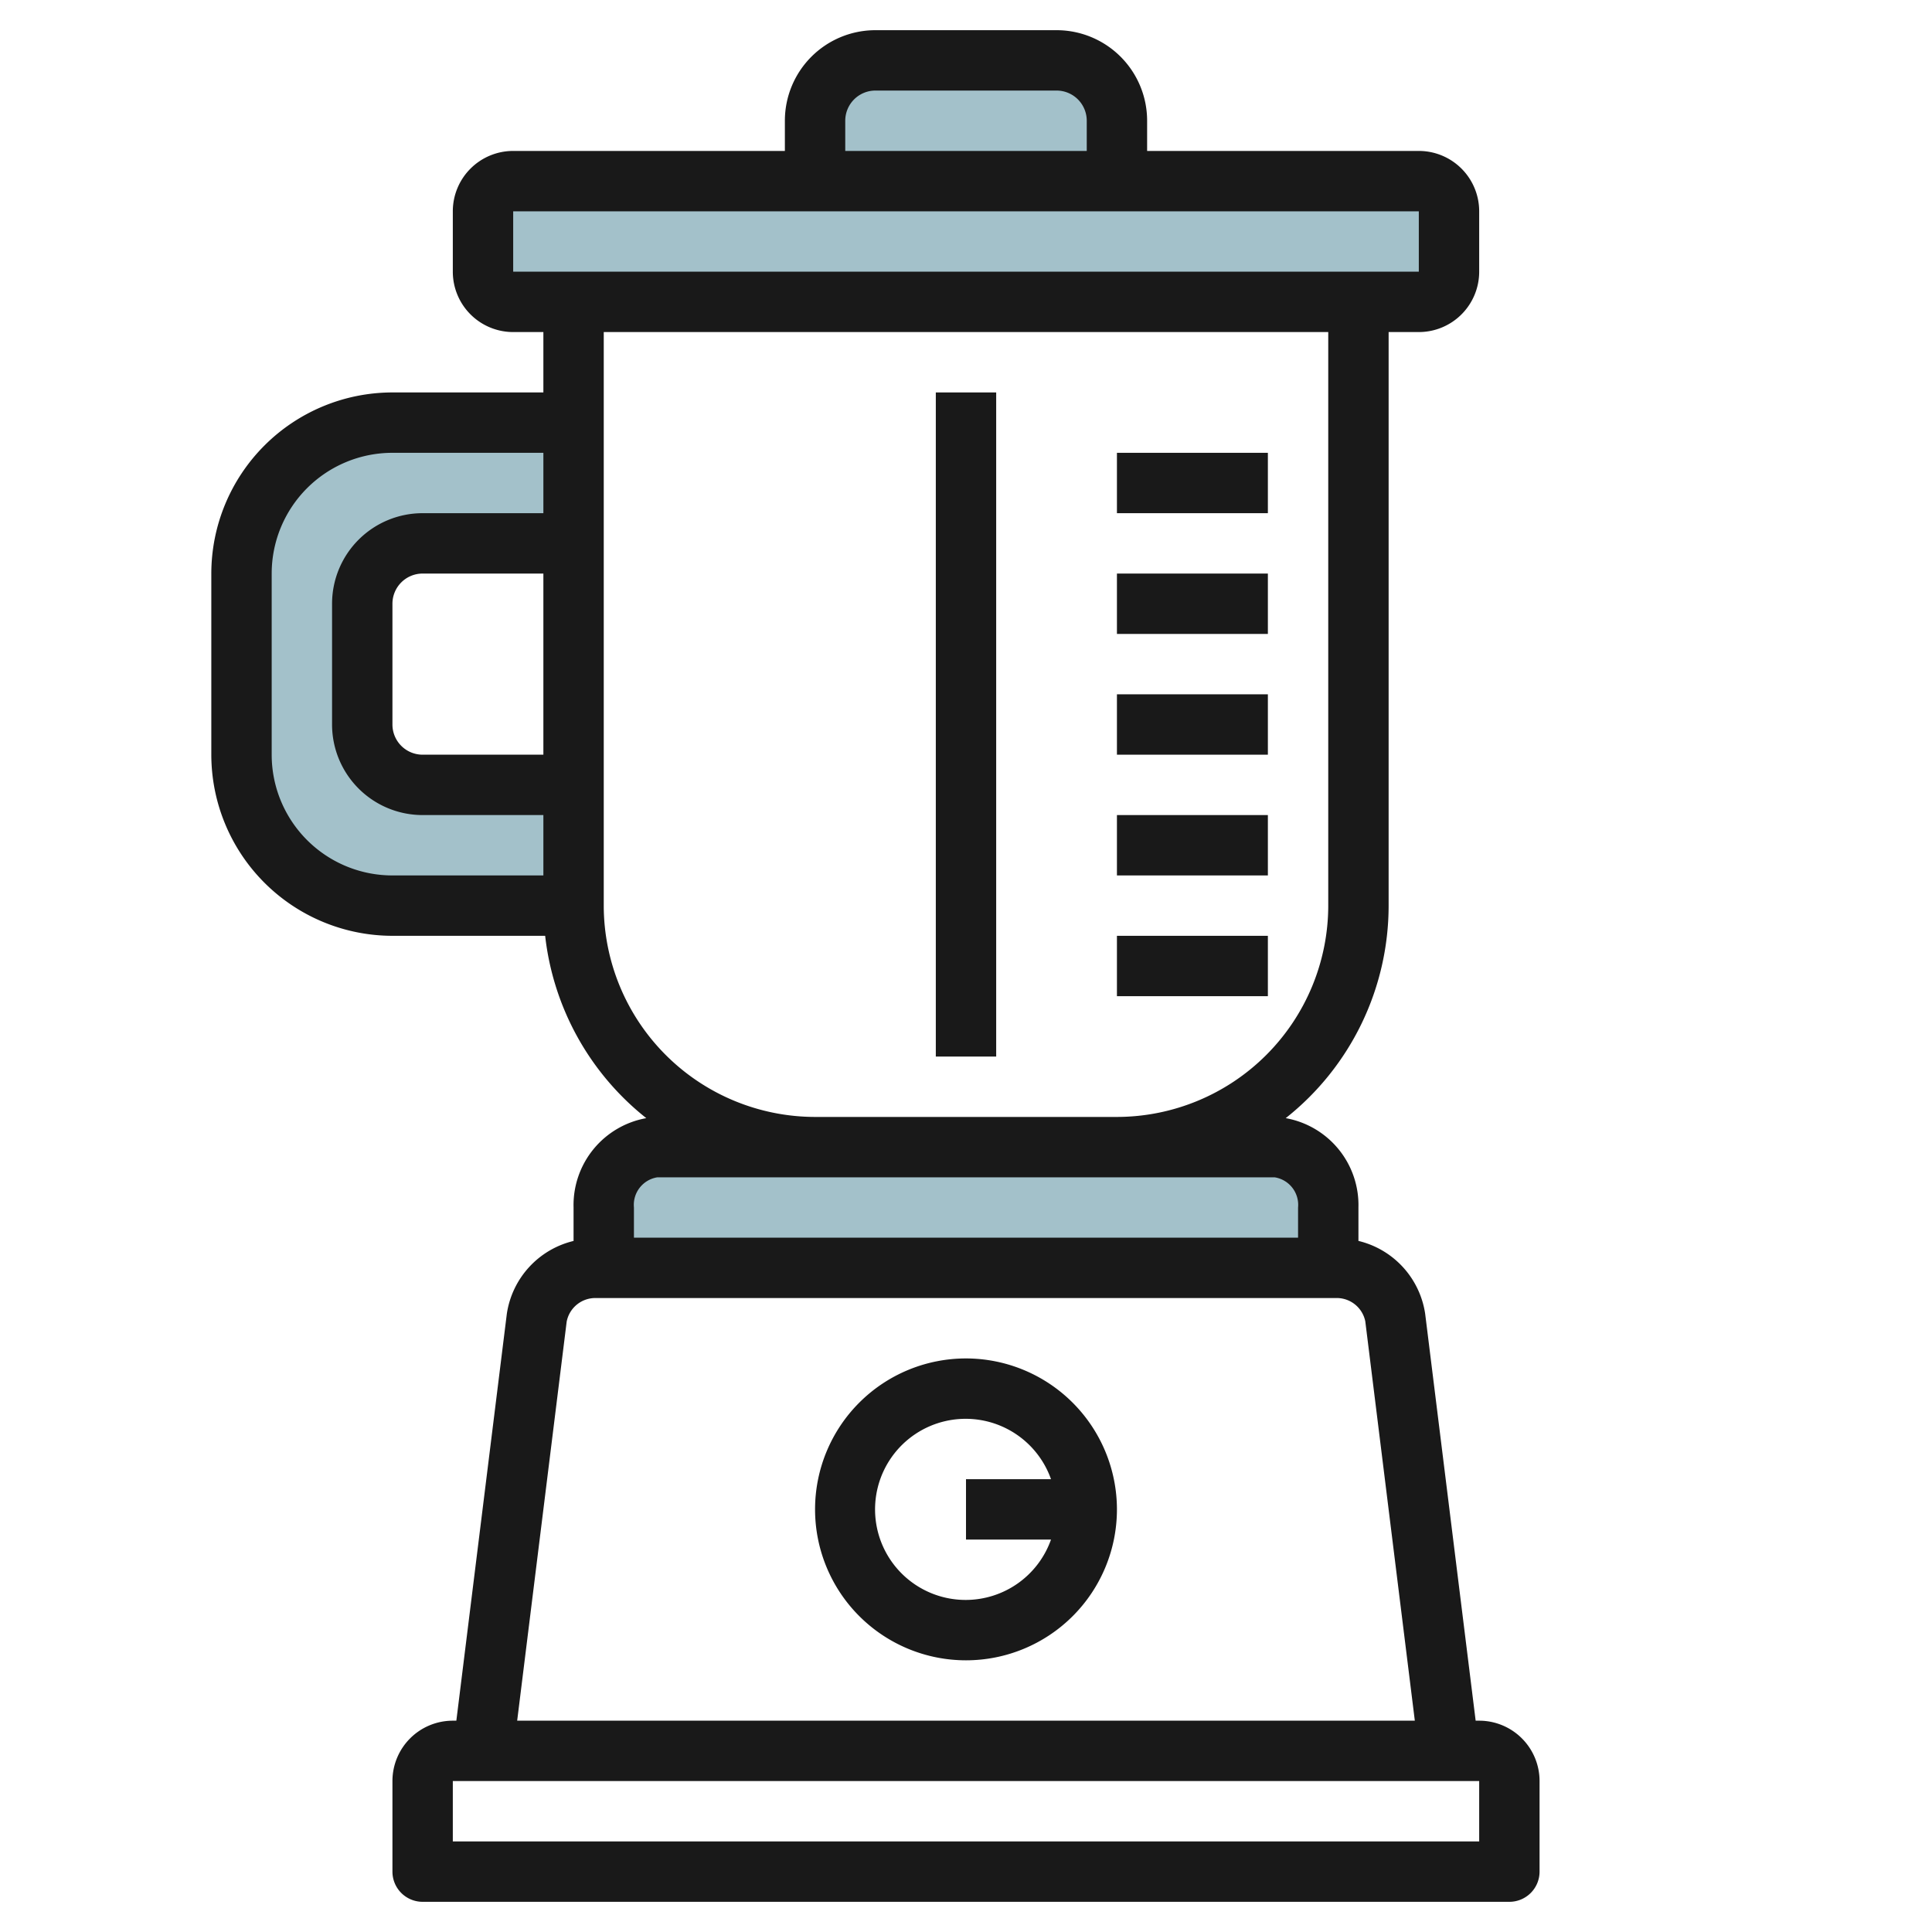 <svg id="Layer_3" height="512" viewBox="0 0 64 64" width="512" xmlns="http://www.w3.org/2000/svg" data-name="Layer 3"><rect fill="#a3c1ca" height="4" rx="1" width="32" x="16" y="6"/><path d="m27 6v-2a2 2 0 0 1 2-2h6a2 2 0 0 1 2 2v2z" fill="#a3c1ca"/><path d="m19 30h-6a5 5 0 0 1 -5-5v-6a5 5 0 0 1 5-5h6v4h-5a2 2 0 0 0 -2 2v4a2 2 0 0 0 2 2h5z" fill="#a3c1ca"/><path d="m20 42v-2a1.9 1.9 0 0 1 1.778-2h20.444a1.9 1.9 0 0 1 1.778 2v2z" fill="#a3c1ca"/><g fill="#191919"><path d="m49 57h-.117l-1.673-13.483a2.924 2.924 0 0 0 -2.21-2.41v-1.107a2.926 2.926 0 0 0 -2.409-2.96 8.98 8.98 0 0 0 3.409-7.04v-19h1a2 2 0 0 0 2-2v-2a2 2 0 0 0 -2-2h-9v-1a3 3 0 0 0 -3-3h-6a3 3 0 0 0 -3 3v1h-9a2 2 0 0 0 -2 2v2a2 2 0 0 0 2 2h1v2h-5a6.006 6.006 0 0 0 -6 6v6a6.006 6.006 0 0 0 6 6h5.059a8.988 8.988 0 0 0 3.35 6.04 2.926 2.926 0 0 0 -2.409 2.96v1.108a2.925 2.925 0 0 0 -2.211 2.417l-1.672 13.475h-.117a2 2 0 0 0 -2 2v3a1 1 0 0 0 1 1h36a1 1 0 0 0 1-1v-3a2 2 0 0 0 -2-2zm-21-53a1 1 0 0 1 1-1h6a1 1 0 0 1 1 1v1h-8zm-11 3h30v2h-30zm-8 18v-6a4 4 0 0 1 4-4h5v2h-4a3 3 0 0 0 -3 3v4a3 3 0 0 0 3 3h4v2h-5a4 4 0 0 1 -4-4zm9-6v6h-4a1 1 0 0 1 -1-1v-4a1 1 0 0 1 1-1zm2 11v-19h24v19a7.009 7.009 0 0 1 -7 7h-10a7.009 7.009 0 0 1 -7-7zm1.777 9h20.446a.923.923 0 0 1 .777 1v1h-22v-1a.923.923 0 0 1 .777-1zm-3.005 4.78a.966.966 0 0 1 .994-.78h24.468a.965.965 0 0 1 .993.771l1.641 13.229h-29.736zm30.228 17.22h-34v-2h34z"/><path d="m32 45a5 5 0 1 0 5 5 5.006 5.006 0 0 0 -5-5zm0 8a3 3 0 1 1 2.816-4h-2.816v2h2.816a3 3 0 0 1 -2.816 2z"/><path d="m31 13h2v22h-2z"/><path d="m37 15h5v2h-5z"/><path d="m37 19h5v2h-5z"/><path d="m37 23h5v2h-5z"/><path d="m37 27h5v2h-5z"/><path d="m37 31h5v2h-5z"/></g></svg>